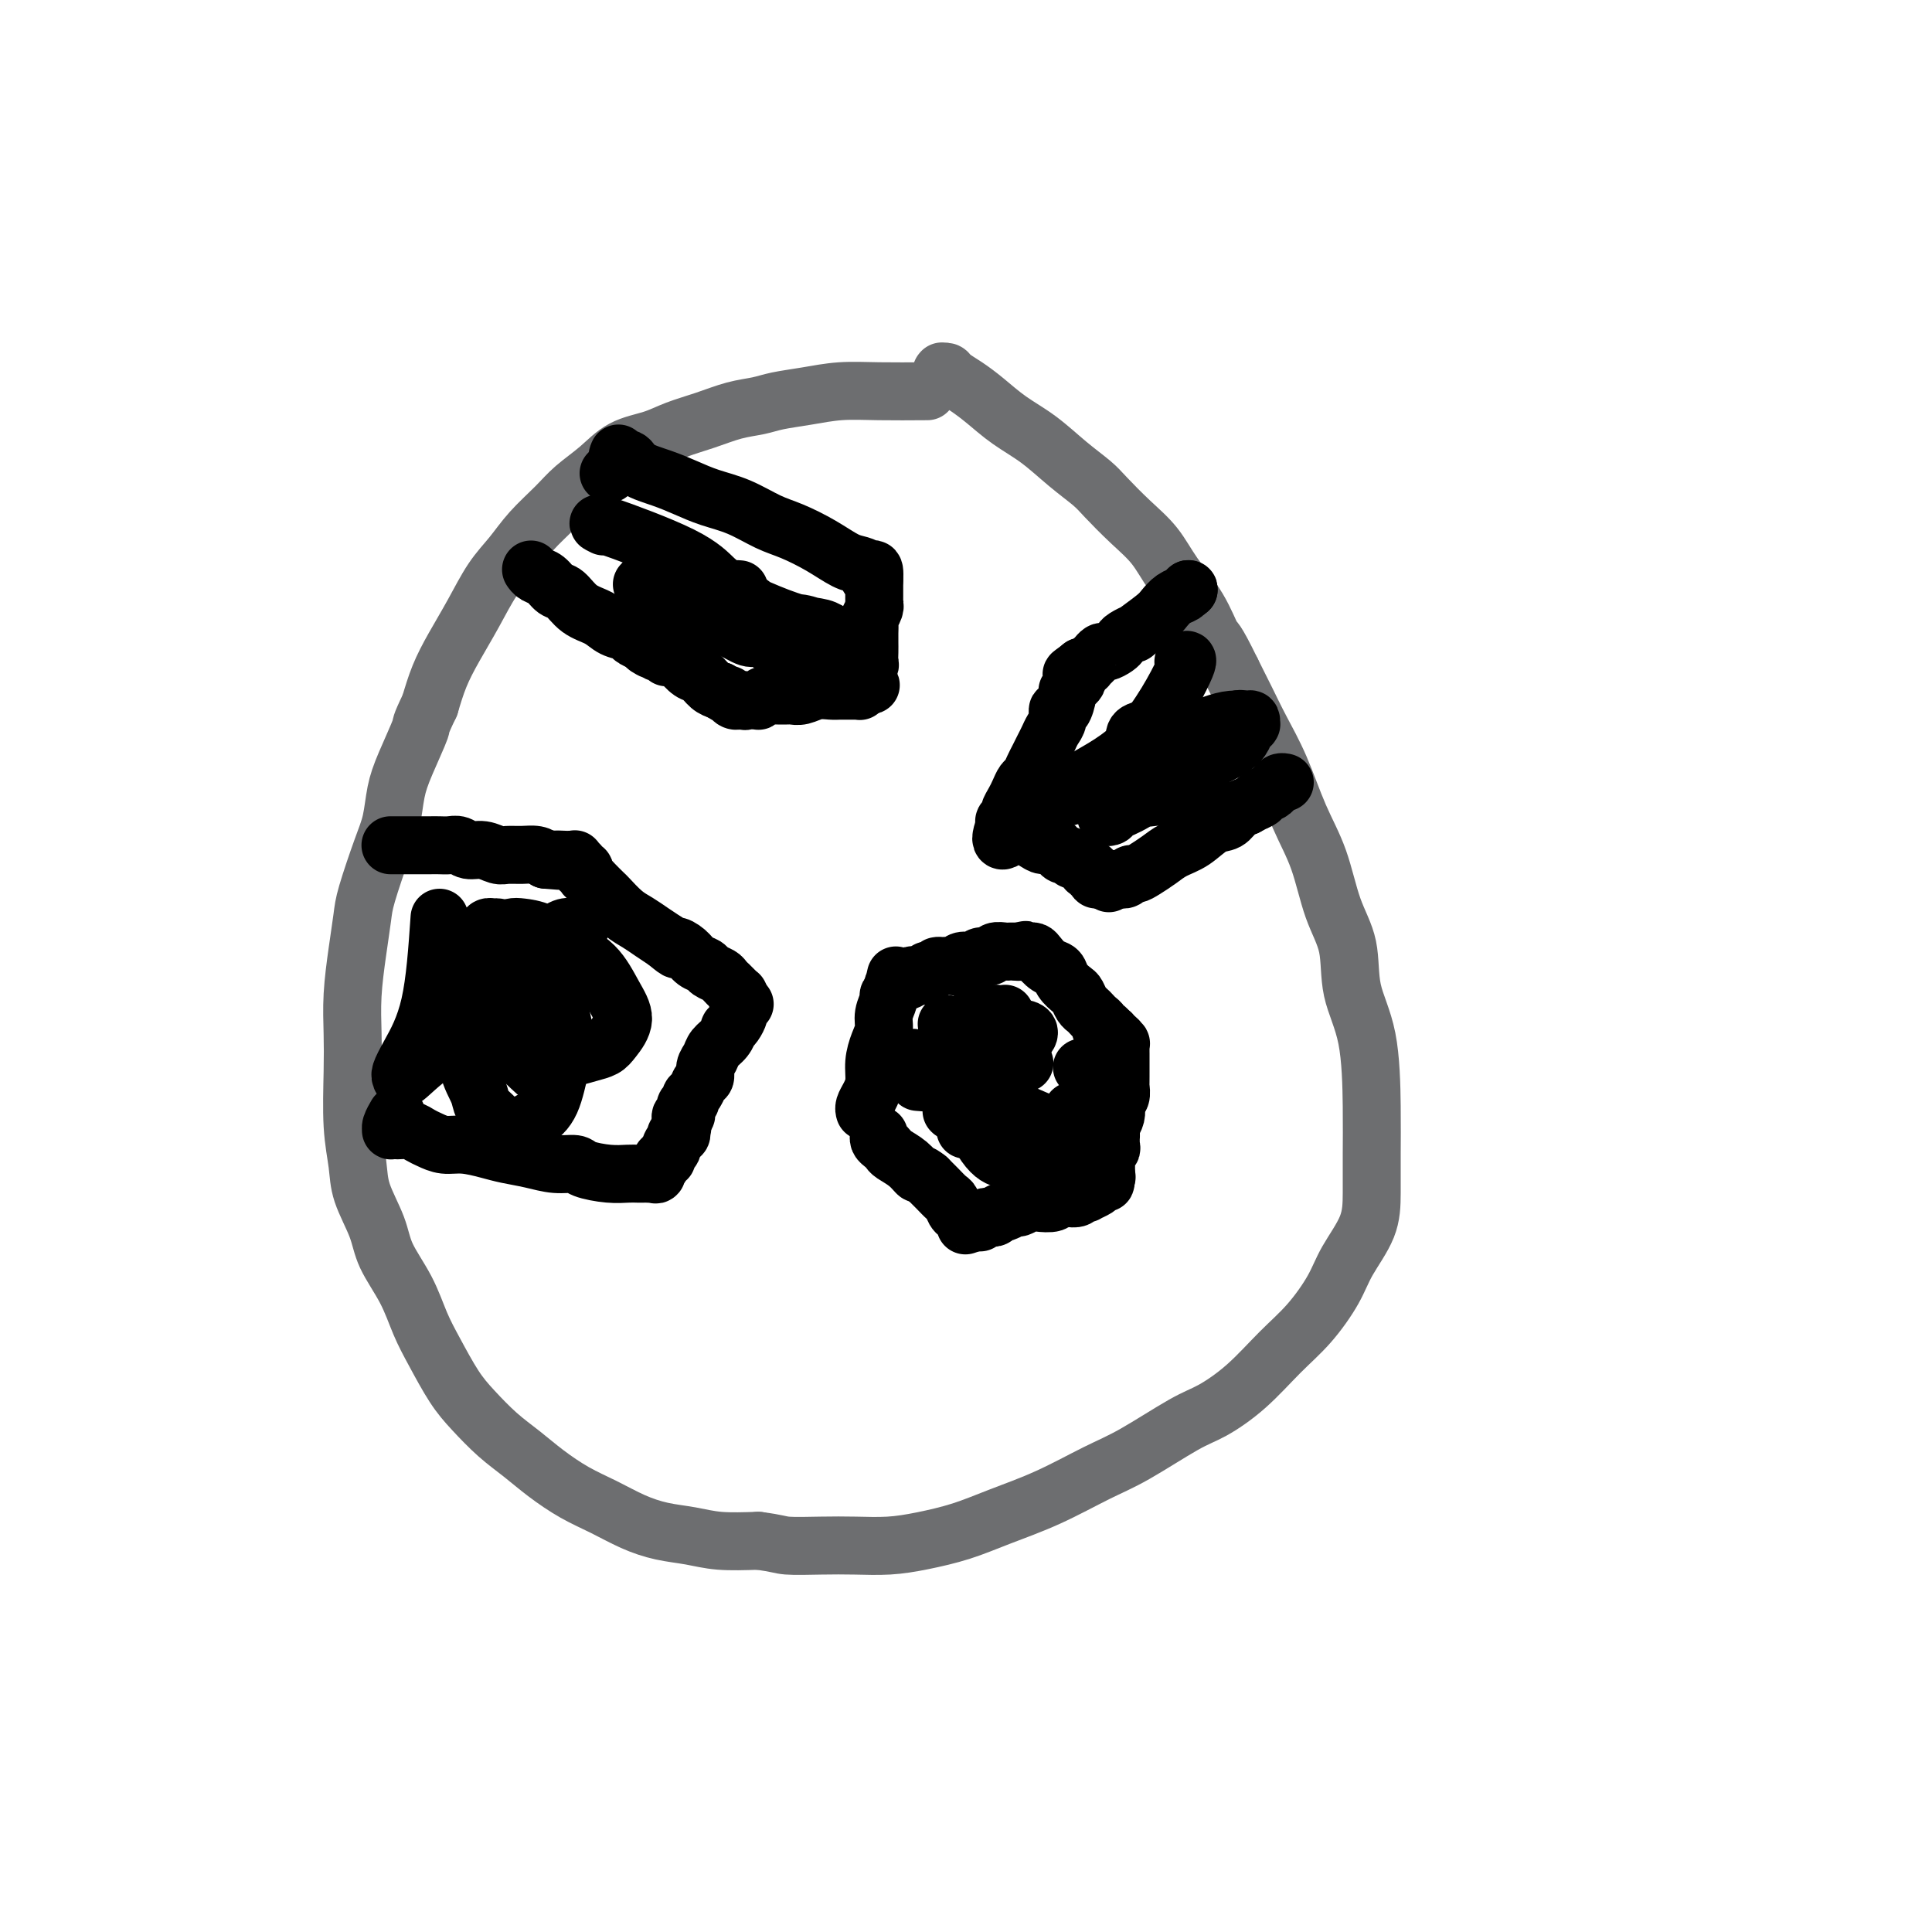 <svg viewBox='0 0 400 400' version='1.1' xmlns='http://www.w3.org/2000/svg' xmlns:xlink='http://www.w3.org/1999/xlink'><g fill='none' stroke='#6D6E70' stroke-width='12' stroke-linecap='round' stroke-linejoin='round'><path d='M192,81c-3.491,0.024 -6.981,0.048 -10,0c-3.019,-0.048 -5.565,-0.168 -8,0c-2.435,0.168 -4.757,0.625 -7,1c-2.243,0.375 -4.406,0.666 -6,1c-1.594,0.334 -2.619,0.709 -4,1c-1.381,0.291 -3.117,0.499 -5,1c-1.883,0.501 -3.913,1.295 -6,2c-2.087,0.705 -4.232,1.322 -6,2c-1.768,0.678 -3.160,1.419 -5,2c-1.840,0.581 -4.127,1.004 -6,2c-1.873,0.996 -3.333,2.566 -5,4c-1.667,1.434 -3.541,2.734 -5,4c-1.459,1.266 -2.504,2.500 -4,4c-1.496,1.500 -3.443,3.267 -5,5c-1.557,1.733 -2.724,3.431 -4,5c-1.276,1.569 -2.659,3.009 -4,5c-1.341,1.991 -2.638,4.534 -4,7c-1.362,2.466 -2.790,4.856 -4,7c-1.210,2.144 -2.203,4.041 -3,6c-0.797,1.959 -1.399,3.979 -2,6'/><path d='M89,146c-2.312,4.806 -1.591,3.820 -2,5c-0.409,1.180 -1.948,4.525 -3,7c-1.052,2.475 -1.616,4.081 -2,6c-0.384,1.919 -0.589,4.151 -1,6c-0.411,1.849 -1.028,3.314 -2,6c-0.972,2.686 -2.299,6.593 -3,9c-0.701,2.407 -0.776,3.313 -1,5c-0.224,1.687 -0.597,4.153 -1,7c-0.403,2.847 -0.837,6.073 -1,9c-0.163,2.927 -0.057,5.554 0,8c0.057,2.446 0.064,4.712 0,8c-0.064,3.288 -0.199,7.598 0,11c0.199,3.402 0.731,5.895 1,8c0.269,2.105 0.274,3.822 1,6c0.726,2.178 2.175,4.817 3,7c0.825,2.183 1.028,3.910 2,6c0.972,2.090 2.713,4.543 4,7c1.287,2.457 2.121,4.919 3,7c0.879,2.081 1.802,3.781 3,6c1.198,2.219 2.671,4.956 4,7c1.329,2.044 2.514,3.394 4,5c1.486,1.606 3.274,3.469 5,5c1.726,1.531 3.391,2.731 5,4c1.609,1.269 3.163,2.606 5,4c1.837,1.394 3.957,2.846 6,4c2.043,1.154 4.010,2.012 6,3c1.990,0.988 4.003,2.107 6,3c1.997,0.893 3.979,1.559 6,2c2.021,0.441 4.083,0.657 6,1c1.917,0.343 3.691,0.812 6,1c2.309,0.188 5.155,0.094 8,0'/><path d='M157,319c4.118,0.535 4.412,0.873 6,1c1.588,0.127 4.470,0.043 7,0c2.530,-0.043 4.707,-0.044 7,0c2.293,0.044 4.703,0.134 7,0c2.297,-0.134 4.482,-0.493 7,-1c2.518,-0.507 5.368,-1.161 8,-2c2.632,-0.839 5.046,-1.863 8,-3c2.954,-1.137 6.447,-2.386 10,-4c3.553,-1.614 7.165,-3.594 10,-5c2.835,-1.406 4.893,-2.237 8,-4c3.107,-1.763 7.264,-4.457 10,-6c2.736,-1.543 4.053,-1.934 6,-3c1.947,-1.066 4.526,-2.807 7,-5c2.474,-2.193 4.845,-4.840 7,-7c2.155,-2.160 4.094,-3.835 6,-6c1.906,-2.165 3.779,-4.820 5,-7c1.221,-2.180 1.792,-3.884 3,-6c1.208,-2.116 3.055,-4.643 4,-7c0.945,-2.357 0.988,-4.545 1,-7c0.012,-2.455 -0.009,-5.176 0,-8c0.009,-2.824 0.046,-5.752 0,-10c-0.046,-4.248 -0.174,-9.817 -1,-14c-0.826,-4.183 -2.349,-6.981 -3,-10c-0.651,-3.019 -0.431,-6.258 -1,-9c-0.569,-2.742 -1.927,-4.987 -3,-8c-1.073,-3.013 -1.862,-6.793 -3,-10c-1.138,-3.207 -2.625,-5.840 -4,-9c-1.375,-3.160 -2.636,-6.847 -4,-10c-1.364,-3.153 -2.829,-5.772 -4,-8c-1.171,-2.228 -2.049,-4.065 -3,-6c-0.951,-1.935 -1.976,-3.967 -3,-6'/><path d='M255,139c-3.577,-7.347 -3.519,-6.214 -4,-7c-0.481,-0.786 -1.501,-3.491 -3,-6c-1.499,-2.509 -3.477,-4.820 -5,-7c-1.523,-2.180 -2.590,-4.227 -4,-6c-1.410,-1.773 -3.162,-3.272 -5,-5c-1.838,-1.728 -3.761,-3.686 -5,-5c-1.239,-1.314 -1.794,-1.982 -3,-3c-1.206,-1.018 -3.064,-2.384 -5,-4c-1.936,-1.616 -3.951,-3.483 -6,-5c-2.049,-1.517 -4.131,-2.683 -6,-4c-1.869,-1.317 -3.524,-2.784 -5,-4c-1.476,-1.216 -2.774,-2.182 -4,-3c-1.226,-0.818 -2.381,-1.488 -3,-2c-0.619,-0.512 -0.702,-0.866 -1,-1c-0.298,-0.134 -0.812,-0.050 -1,0c-0.188,0.050 -0.050,0.065 0,0c0.050,-0.065 0.014,-0.210 0,0c-0.014,0.210 -0.004,0.774 0,1c0.004,0.226 0.002,0.113 0,0'/></g>
<g fill='none' stroke='#000000' stroke-width='12' stroke-linecap='round' stroke-linejoin='round'><path d='M81,175c0.048,-0.000 0.096,-0.000 0,0c-0.096,0.000 -0.335,0.000 0,0c0.335,-0.000 1.244,-0.000 2,0c0.756,0.000 1.357,0.000 2,0c0.643,-0.000 1.327,-0.001 2,0c0.673,0.001 1.334,0.004 2,0c0.666,-0.004 1.336,-0.016 2,0c0.664,0.016 1.323,0.061 2,0c0.677,-0.061 1.374,-0.227 2,0c0.626,0.227 1.182,0.846 2,1c0.818,0.154 1.900,-0.155 3,0c1.100,0.155 2.220,0.776 3,1c0.780,0.224 1.219,0.050 2,0c0.781,-0.050 1.902,0.025 3,0c1.098,-0.025 2.171,-0.150 3,0c0.829,0.150 1.415,0.575 2,1'/><path d='M113,178c5.299,0.464 2.548,0.124 2,0c-0.548,-0.124 1.107,-0.033 2,0c0.893,0.033 1.024,0.009 1,0c-0.024,-0.009 -0.203,-0.003 0,0c0.203,0.003 0.786,0.005 1,0c0.214,-0.005 0.058,-0.015 0,0c-0.058,0.015 -0.017,0.057 0,0c0.017,-0.057 0.008,-0.212 0,0c-0.008,0.212 -0.017,0.793 0,1c0.017,0.207 0.061,0.041 0,0c-0.061,-0.041 -0.228,0.045 0,0c0.228,-0.045 0.849,-0.219 1,0c0.151,0.219 -0.168,0.831 0,1c0.168,0.169 0.823,-0.105 1,0c0.177,0.105 -0.123,0.590 0,1c0.123,0.410 0.669,0.747 1,1c0.331,0.253 0.448,0.424 1,1c0.552,0.576 1.540,1.558 2,2c0.460,0.442 0.391,0.345 1,1c0.609,0.655 1.895,2.062 3,3c1.105,0.938 2.028,1.406 3,2c0.972,0.594 1.992,1.312 3,2c1.008,0.688 2.004,1.344 3,2'/><path d='M138,195c3.141,2.670 1.992,1.345 2,1c0.008,-0.345 1.172,0.289 2,1c0.828,0.711 1.321,1.500 2,2c0.679,0.500 1.545,0.712 2,1c0.455,0.288 0.499,0.650 1,1c0.501,0.350 1.458,0.686 2,1c0.542,0.314 0.667,0.606 1,1c0.333,0.394 0.874,0.890 1,1c0.126,0.110 -0.162,-0.167 0,0c0.162,0.167 0.776,0.777 1,1c0.224,0.223 0.060,0.060 0,0c-0.060,-0.060 -0.016,-0.016 0,0c0.016,0.016 0.004,0.004 0,0c-0.004,-0.004 -0.001,-0.001 0,0c0.001,0.001 -0.001,-0.001 0,0c0.001,0.001 0.004,0.004 0,0c-0.004,-0.004 -0.015,-0.015 0,0c0.015,0.015 0.057,0.057 0,0c-0.057,-0.057 -0.211,-0.211 0,0c0.211,0.211 0.789,0.788 1,1c0.211,0.212 0.057,0.061 0,0c-0.057,-0.061 -0.015,-0.030 0,0c0.015,0.030 0.004,0.061 0,0c-0.004,-0.061 -0.001,-0.212 0,0c0.001,0.212 0.000,0.788 0,1c-0.000,0.212 -0.000,0.061 0,0c0.000,-0.061 0.000,-0.030 0,0'/><path d='M153,207c2.321,1.813 0.623,0.344 0,0c-0.623,-0.344 -0.170,0.436 0,1c0.170,0.564 0.056,0.912 0,1c-0.056,0.088 -0.053,-0.083 0,0c0.053,0.083 0.156,0.421 0,1c-0.156,0.579 -0.570,1.401 -1,2c-0.430,0.599 -0.874,0.976 -1,1c-0.126,0.024 0.067,-0.303 0,0c-0.067,0.303 -0.395,1.237 -1,2c-0.605,0.763 -1.486,1.355 -2,2c-0.514,0.645 -0.662,1.342 -1,2c-0.338,0.658 -0.865,1.275 -1,2c-0.135,0.725 0.123,1.556 0,2c-0.123,0.444 -0.625,0.501 -1,1c-0.375,0.499 -0.622,1.439 -1,2c-0.378,0.561 -0.886,0.743 -1,1c-0.114,0.257 0.165,0.590 0,1c-0.165,0.410 -0.775,0.899 -1,1c-0.225,0.101 -0.064,-0.184 0,0c0.064,0.184 0.031,0.838 0,1c-0.031,0.162 -0.061,-0.167 0,0c0.061,0.167 0.212,0.830 0,1c-0.212,0.170 -0.789,-0.152 -1,0c-0.211,0.152 -0.057,0.776 0,1c0.057,0.224 0.015,0.046 0,0c-0.015,-0.046 -0.004,0.040 0,0c0.004,-0.040 0.001,-0.207 0,0c-0.001,0.207 -0.000,0.787 0,1c0.000,0.213 0.000,0.057 0,0c-0.000,-0.057 -0.000,-0.016 0,0c0.000,0.016 0.000,0.008 0,0'/><path d='M141,233c-1.858,4.244 -0.502,1.855 0,1c0.502,-0.855 0.148,-0.176 0,0c-0.148,0.176 -0.092,-0.150 0,0c0.092,0.150 0.221,0.776 0,1c-0.221,0.224 -0.790,0.045 -1,0c-0.210,-0.045 -0.060,0.044 0,0c0.060,-0.044 0.030,-0.222 0,0c-0.030,0.222 -0.061,0.843 0,1c0.061,0.157 0.212,-0.150 0,0c-0.212,0.150 -0.788,0.757 -1,1c-0.212,0.243 -0.061,0.121 0,0c0.061,-0.121 0.030,-0.243 0,0c-0.030,0.243 -0.061,0.850 0,1c0.061,0.150 0.212,-0.157 0,0c-0.212,0.157 -0.788,0.778 -1,1c-0.212,0.222 -0.061,0.044 0,0c0.061,-0.044 0.030,0.044 0,0c-0.030,-0.044 -0.061,-0.222 0,0c0.061,0.222 0.212,0.844 0,1c-0.212,0.156 -0.789,-0.154 -1,0c-0.211,0.154 -0.055,0.772 0,1c0.055,0.228 0.011,0.065 0,0c-0.011,-0.065 0.011,-0.031 0,0c-0.011,0.031 -0.056,0.061 0,0c0.056,-0.061 0.211,-0.212 0,0c-0.211,0.212 -0.789,0.789 -1,1c-0.211,0.211 -0.057,0.057 0,0c0.057,-0.057 0.015,-0.015 0,0c-0.015,0.015 -0.004,0.004 0,0c0.004,-0.004 0.001,-0.001 0,0c-0.001,0.001 -0.001,0.001 0,0'/><path d='M136,242c-0.725,1.619 -0.039,1.166 0,1c0.039,-0.166 -0.569,-0.045 -1,0c-0.431,0.045 -0.686,0.013 -1,0c-0.314,-0.013 -0.686,-0.006 -1,0c-0.314,0.006 -0.568,0.012 -1,0c-0.432,-0.012 -1.041,-0.041 -2,0c-0.959,0.041 -2.268,0.152 -4,0c-1.732,-0.152 -3.888,-0.565 -5,-1c-1.112,-0.435 -1.181,-0.890 -2,-1c-0.819,-0.110 -2.389,0.124 -4,0c-1.611,-0.124 -3.263,-0.607 -5,-1c-1.737,-0.393 -3.557,-0.697 -5,-1c-1.443,-0.303 -2.508,-0.606 -4,-1c-1.492,-0.394 -3.411,-0.880 -5,-1c-1.589,-0.120 -2.849,0.125 -4,0c-1.151,-0.125 -2.192,-0.622 -3,-1c-0.808,-0.378 -1.383,-0.637 -2,-1c-0.617,-0.363 -1.275,-0.829 -2,-1c-0.725,-0.171 -1.516,-0.048 -2,0c-0.484,0.048 -0.662,0.019 -1,0c-0.338,-0.019 -0.836,-0.030 -1,0c-0.164,0.030 0.008,0.101 0,0c-0.008,-0.101 -0.194,-0.373 0,-1c0.194,-0.627 0.770,-1.608 1,-2c0.230,-0.392 0.115,-0.196 0,0'/><path d='M91,190c-0.453,6.589 -0.906,13.177 -2,18c-1.094,4.823 -2.829,7.880 -4,10c-1.171,2.120 -1.778,3.304 -2,4c-0.222,0.696 -0.061,0.906 0,1c0.061,0.094 0.020,0.072 0,0c-0.020,-0.072 -0.021,-0.195 0,0c0.021,0.195 0.063,0.709 1,0c0.937,-0.709 2.770,-2.642 6,-5c3.230,-2.358 7.855,-5.142 12,-8c4.145,-2.858 7.808,-5.789 10,-8c2.192,-2.211 2.914,-3.703 4,-5c1.086,-1.297 2.536,-2.400 3,-3c0.464,-0.600 -0.058,-0.697 0,-1c0.058,-0.303 0.697,-0.813 1,-1c0.303,-0.187 0.272,-0.051 0,0c-0.272,0.051 -0.785,0.018 -1,0c-0.215,-0.018 -0.134,-0.020 0,0c0.134,0.020 0.320,0.063 0,0c-0.320,-0.063 -1.148,-0.234 -2,0c-0.852,0.234 -1.729,0.871 -3,2c-1.271,1.129 -2.934,2.751 -4,4c-1.066,1.249 -1.533,2.124 -2,3'/><path d='M108,201c-1.783,2.093 -1.740,2.827 -2,4c-0.260,1.173 -0.822,2.786 -1,4c-0.178,1.214 0.027,2.027 0,3c-0.027,0.973 -0.286,2.104 0,3c0.286,0.896 1.119,1.558 2,2c0.881,0.442 1.812,0.666 3,1c1.188,0.334 2.635,0.779 4,1c1.365,0.221 2.648,0.220 4,0c1.352,-0.220 2.774,-0.657 4,-1c1.226,-0.343 2.255,-0.591 3,-1c0.745,-0.409 1.204,-0.980 2,-2c0.796,-1.020 1.929,-2.490 2,-4c0.071,-1.510 -0.919,-3.060 -2,-5c-1.081,-1.940 -2.253,-4.272 -4,-6c-1.747,-1.728 -4.068,-2.853 -6,-4c-1.932,-1.147 -3.475,-2.315 -5,-3c-1.525,-0.685 -3.032,-0.888 -4,-1c-0.968,-0.112 -1.397,-0.135 -2,0c-0.603,0.135 -1.380,0.427 -2,1c-0.620,0.573 -1.082,1.426 -2,3c-0.918,1.574 -2.292,3.870 -3,6c-0.708,2.130 -0.752,4.093 -1,6c-0.248,1.907 -0.702,3.756 -1,6c-0.298,2.244 -0.442,4.882 0,7c0.442,2.118 1.469,3.716 2,5c0.531,1.284 0.565,2.254 1,3c0.435,0.746 1.271,1.269 2,2c0.729,0.731 1.350,1.670 2,2c0.650,0.330 1.329,0.050 2,0c0.671,-0.050 1.335,0.128 2,0c0.665,-0.128 1.333,-0.564 2,-1'/><path d='M110,232c1.736,-0.701 3.076,-1.952 4,-4c0.924,-2.048 1.431,-4.891 2,-7c0.569,-2.109 1.201,-3.483 1,-6c-0.201,-2.517 -1.234,-6.177 -2,-9c-0.766,-2.823 -1.264,-4.811 -2,-6c-0.736,-1.189 -1.709,-1.581 -2,-2c-0.291,-0.419 0.099,-0.865 0,-1c-0.099,-0.135 -0.688,0.039 -1,0c-0.312,-0.039 -0.347,-0.293 -1,0c-0.653,0.293 -1.923,1.131 -3,2c-1.077,0.869 -1.961,1.769 -3,3c-1.039,1.231 -2.234,2.791 -3,4c-0.766,1.209 -1.103,2.065 -1,3c0.103,0.935 0.646,1.949 1,3c0.354,1.051 0.518,2.140 1,3c0.482,0.860 1.281,1.492 2,2c0.719,0.508 1.359,0.893 2,1c0.641,0.107 1.283,-0.065 2,0c0.717,0.065 1.508,0.367 2,0c0.492,-0.367 0.687,-1.403 1,-2c0.313,-0.597 0.746,-0.755 1,-2c0.254,-1.245 0.328,-3.577 0,-6c-0.328,-2.423 -1.057,-4.936 -2,-7c-0.943,-2.064 -2.098,-3.678 -3,-5c-0.902,-1.322 -1.551,-2.351 -2,-3c-0.449,-0.649 -0.698,-0.919 -1,-1c-0.302,-0.081 -0.655,0.025 -1,0c-0.345,-0.025 -0.680,-0.182 -1,0c-0.320,0.182 -0.625,0.703 -1,1c-0.375,0.297 -0.822,0.371 -1,1c-0.178,0.629 -0.089,1.815 0,3'/><path d='M99,197c-0.175,1.324 0.388,2.135 1,4c0.612,1.865 1.272,4.784 2,7c0.728,2.216 1.525,3.728 2,5c0.475,1.272 0.628,2.304 2,4c1.372,1.696 3.963,4.056 5,5c1.037,0.944 0.518,0.472 0,0'/><path d='M126,98c0.000,0.000 0.100,0.100 0.1,0.1'/><path d='M110,118c0.018,0.026 0.035,0.053 0,0c-0.035,-0.053 -0.123,-0.185 0,0c0.123,0.185 0.458,0.686 1,1c0.542,0.314 1.293,0.440 2,1c0.707,0.560 1.371,1.554 2,2c0.629,0.446 1.223,0.343 2,1c0.777,0.657 1.737,2.074 3,3c1.263,0.926 2.827,1.361 4,2c1.173,0.639 1.954,1.480 3,2c1.046,0.520 2.359,0.717 3,1c0.641,0.283 0.612,0.652 1,1c0.388,0.348 1.194,0.674 2,1'/><path d='M133,133c3.741,2.543 1.595,1.399 1,1c-0.595,-0.399 0.362,-0.054 1,0c0.638,0.054 0.956,-0.182 1,0c0.044,0.182 -0.185,0.781 0,1c0.185,0.219 0.785,0.059 1,0c0.215,-0.059 0.043,-0.017 0,0c-0.043,0.017 0.041,0.008 0,0c-0.041,-0.008 -0.207,-0.016 0,0c0.207,0.016 0.788,0.057 1,0c0.212,-0.057 0.057,-0.211 0,0c-0.057,0.211 -0.015,0.789 0,1c0.015,0.211 0.003,0.057 0,0c-0.003,-0.057 0.002,-0.015 0,0c-0.002,0.015 -0.011,0.004 0,0c0.011,-0.004 0.044,0.001 0,0c-0.044,-0.001 -0.163,-0.007 0,0c0.163,0.007 0.610,0.028 1,0c0.390,-0.028 0.723,-0.106 1,0c0.277,0.106 0.497,0.396 1,1c0.503,0.604 1.290,1.523 2,2c0.710,0.477 1.345,0.513 2,1c0.655,0.487 1.330,1.425 2,2c0.670,0.575 1.335,0.788 2,1'/><path d='M149,143c2.940,1.790 2.290,1.264 2,1c-0.290,-0.264 -0.221,-0.267 0,0c0.221,0.267 0.596,0.804 1,1c0.404,0.196 0.839,0.053 1,0c0.161,-0.053 0.047,-0.014 0,0c-0.047,0.014 -0.027,0.004 0,0c0.027,-0.004 0.060,-0.001 0,0c-0.060,0.001 -0.212,0.000 0,0c0.212,-0.000 0.788,-0.000 1,0c0.212,0.000 0.061,0.000 0,0c-0.061,-0.000 -0.030,-0.000 0,0'/><path d='M154,145c0.712,0.309 -0.006,0.083 0,0c0.006,-0.083 0.738,-0.022 1,0c0.262,0.022 0.056,0.006 0,0c-0.056,-0.006 0.038,-0.002 0,0c-0.038,0.002 -0.207,0.001 0,0c0.207,-0.001 0.792,-0.000 1,0c0.208,0.000 0.041,0.001 0,0c-0.041,-0.001 0.045,-0.004 0,0c-0.045,0.004 -0.219,0.015 0,0c0.219,-0.015 0.833,-0.057 1,0c0.167,0.057 -0.111,0.211 0,0c0.111,-0.211 0.611,-0.789 1,-1c0.389,-0.211 0.667,-0.057 1,0c0.333,0.057 0.721,0.016 1,0c0.279,-0.016 0.447,-0.008 1,0c0.553,0.008 1.489,0.016 2,0c0.511,-0.016 0.598,-0.057 1,0c0.402,0.057 1.120,0.211 2,0c0.880,-0.211 1.923,-0.789 3,-1c1.077,-0.211 2.187,-0.057 3,0c0.813,0.057 1.328,0.015 2,0c0.672,-0.015 1.501,-0.004 2,0c0.499,0.004 0.670,0.002 1,0c0.330,-0.002 0.821,-0.003 1,0c0.179,0.003 0.048,0.011 0,0c-0.048,-0.011 -0.013,-0.041 0,0c0.013,0.041 0.004,0.155 0,0c-0.004,-0.155 -0.002,-0.577 0,-1'/><path d='M178,142c3.935,-0.412 1.772,0.059 1,0c-0.772,-0.059 -0.154,-0.649 0,-1c0.154,-0.351 -0.155,-0.465 0,-1c0.155,-0.535 0.774,-1.492 1,-2c0.226,-0.508 0.061,-0.569 0,-1c-0.061,-0.431 -0.016,-1.233 0,-2c0.016,-0.767 0.003,-1.500 0,-2c-0.003,-0.500 0.003,-0.767 0,-1c-0.003,-0.233 -0.015,-0.431 0,-1c0.015,-0.569 0.057,-1.511 0,-2c-0.057,-0.489 -0.211,-0.527 0,-1c0.211,-0.473 0.789,-1.380 1,-2c0.211,-0.620 0.057,-0.954 0,-1c-0.057,-0.046 -0.015,0.194 0,0c0.015,-0.194 0.004,-0.823 0,-1c-0.004,-0.177 -0.001,0.097 0,0c0.001,-0.097 0.000,-0.566 0,-1c-0.000,-0.434 -0.000,-0.835 0,-1c0.000,-0.165 0.000,-0.096 0,0c-0.000,0.096 -0.000,0.218 0,0c0.000,-0.218 0.000,-0.776 0,-1c-0.000,-0.224 -0.000,-0.112 0,0c0.000,0.112 0.000,0.226 0,0c-0.000,-0.226 -0.000,-0.793 0,-1c0.000,-0.207 0.000,-0.056 0,0c-0.000,0.056 -0.000,0.015 0,0c0.000,-0.015 0.000,-0.004 0,0c-0.000,0.004 -0.000,0.001 0,0c0.000,-0.001 0.000,-0.001 0,0'/><path d='M181,120c0.244,-3.642 -0.646,-1.748 -1,-1c-0.354,0.748 -0.172,0.349 0,0c0.172,-0.349 0.332,-0.650 0,-1c-0.332,-0.350 -1.157,-0.750 -2,-1c-0.843,-0.250 -1.704,-0.350 -3,-1c-1.296,-0.650 -3.028,-1.851 -5,-3c-1.972,-1.149 -4.186,-2.247 -6,-3c-1.814,-0.753 -3.229,-1.160 -5,-2c-1.771,-0.840 -3.900,-2.111 -6,-3c-2.100,-0.889 -4.172,-1.395 -6,-2c-1.828,-0.605 -3.411,-1.310 -5,-2c-1.589,-0.690 -3.182,-1.366 -5,-2c-1.818,-0.634 -3.860,-1.228 -5,-2c-1.140,-0.772 -1.377,-1.724 -2,-2c-0.623,-0.276 -1.631,0.122 -2,0c-0.369,-0.122 -0.099,-0.764 0,-1c0.099,-0.236 0.028,-0.068 0,0c-0.028,0.068 -0.014,0.034 0,0'/><path d='M125,109c-1.086,-0.544 -2.173,-1.088 1,0c3.173,1.088 10.605,3.808 15,6c4.395,2.192 5.752,3.855 7,5c1.248,1.145 2.387,1.771 3,2c0.613,0.229 0.699,0.061 1,0c0.301,-0.061 0.818,-0.015 1,0c0.182,0.015 0.031,0.000 0,0c-0.031,-0.000 0.059,0.014 0,0c-0.059,-0.014 -0.268,-0.056 -1,0c-0.732,0.056 -1.986,0.211 -3,0c-1.014,-0.211 -1.787,-0.789 -3,-1c-1.213,-0.211 -2.865,-0.056 -4,0c-1.135,0.056 -1.755,0.015 -3,0c-1.245,-0.015 -3.117,-0.002 -4,0c-0.883,0.002 -0.777,-0.008 -1,0c-0.223,0.008 -0.776,0.033 -1,0c-0.224,-0.033 -0.120,-0.126 0,0c0.120,0.126 0.256,0.470 1,1c0.744,0.530 2.096,1.245 4,2c1.904,0.755 4.359,1.549 7,2c2.641,0.451 5.469,0.557 8,1c2.531,0.443 4.766,1.221 7,2'/><path d='M160,129c4.321,0.729 4.124,0.052 5,0c0.876,-0.052 2.824,0.523 4,1c1.176,0.477 1.579,0.857 2,1c0.421,0.143 0.861,0.051 1,0c0.139,-0.051 -0.021,-0.060 0,0c0.021,0.060 0.223,0.191 0,0c-0.223,-0.191 -0.871,-0.702 -2,-1c-1.129,-0.298 -2.739,-0.381 -5,-1c-2.261,-0.619 -5.174,-1.774 -8,-3c-2.826,-1.226 -5.566,-2.524 -8,-3c-2.434,-0.476 -4.562,-0.129 -6,0c-1.438,0.129 -2.187,0.039 -3,0c-0.813,-0.039 -1.692,-0.029 -2,0c-0.308,0.029 -0.047,0.076 0,0c0.047,-0.076 -0.121,-0.275 0,0c0.121,0.275 0.532,1.025 2,2c1.468,0.975 3.993,2.174 6,3c2.007,0.826 3.494,1.279 5,2c1.506,0.721 3.029,1.711 4,2c0.971,0.289 1.388,-0.122 2,0c0.612,0.122 1.419,0.777 2,1c0.581,0.223 0.938,0.015 1,0c0.062,-0.015 -0.170,0.163 0,0c0.170,-0.163 0.741,-0.666 1,-1c0.259,-0.334 0.205,-0.499 0,-1c-0.205,-0.501 -0.563,-1.339 -1,-2c-0.437,-0.661 -0.954,-1.144 -2,-2c-1.046,-0.856 -2.621,-2.085 -4,-3c-1.379,-0.915 -2.564,-1.516 -4,-2c-1.436,-0.484 -3.125,-0.853 -4,-1c-0.875,-0.147 -0.938,-0.074 -1,0'/><path d='M145,121c-2.453,-1.537 -0.585,-0.380 0,0c0.585,0.380 -0.113,-0.017 0,0c0.113,0.017 1.035,0.448 2,1c0.965,0.552 1.971,1.227 3,2c1.029,0.773 2.081,1.646 4,3c1.919,1.354 4.704,3.190 6,4c1.296,0.810 1.104,0.595 2,1c0.896,0.405 2.881,1.429 4,2c1.119,0.571 1.371,0.689 2,1c0.629,0.311 1.634,0.816 2,1c0.366,0.184 0.091,0.046 0,0c-0.091,-0.046 -0.000,-0.001 0,0c0.000,0.001 -0.091,-0.043 0,0c0.091,0.043 0.364,0.173 0,0c-0.364,-0.173 -1.366,-0.649 -2,-1c-0.634,-0.351 -0.902,-0.579 -1,-1c-0.098,-0.421 -0.026,-1.036 0,-1c0.026,0.036 0.008,0.725 0,1c-0.008,0.275 -0.004,0.138 0,0'/><path d='M246,122c0.000,0.000 0.100,0.100 0.1,0.1'/><path d='M246.1,122.1c0.029,-0.059 0.050,-0.256 -0.1,-0.1c-0.150,0.156 -0.473,0.666 -1,1c-0.527,0.334 -1.260,0.491 -2,1c-0.740,0.509 -1.487,1.369 -2,2c-0.513,0.631 -0.792,1.034 -2,2c-1.208,0.966 -3.345,2.496 -4,3c-0.655,0.504 0.171,-0.019 0,0c-0.171,0.019 -1.341,0.578 -2,1c-0.659,0.422 -0.807,0.705 -1,1c-0.193,0.295 -0.429,0.600 -1,1c-0.571,0.400 -1.476,0.895 -2,1c-0.524,0.105 -0.666,-0.178 -1,0c-0.334,0.178 -0.859,0.818 -1,1c-0.141,0.182 0.102,-0.095 0,0c-0.102,0.095 -0.549,0.561 -1,1c-0.451,0.439 -0.905,0.850 -1,1c-0.095,0.150 0.171,0.040 0,0c-0.171,-0.040 -0.778,-0.011 -1,0c-0.222,0.011 -0.060,0.003 0,0c0.060,-0.003 0.017,-0.001 0,0c-0.017,0.001 -0.009,0.000 0,0'/><path d='M224,138c-3.642,2.639 -1.698,1.285 -1,1c0.698,-0.285 0.149,0.499 0,1c-0.149,0.501 0.101,0.720 0,1c-0.101,0.280 -0.553,0.620 -1,1c-0.447,0.380 -0.890,0.801 -1,1c-0.110,0.199 0.111,0.175 0,1c-0.111,0.825 -0.555,2.500 -1,3c-0.445,0.500 -0.893,-0.176 -1,0c-0.107,0.176 0.126,1.202 0,2c-0.126,0.798 -0.611,1.368 -1,2c-0.389,0.632 -0.682,1.325 -1,2c-0.318,0.675 -0.663,1.332 -1,2c-0.337,0.668 -0.668,1.348 -1,2c-0.332,0.652 -0.666,1.277 -1,2c-0.334,0.723 -0.668,1.546 -1,2c-0.332,0.454 -0.662,0.541 -1,1c-0.338,0.459 -0.683,1.290 -1,2c-0.317,0.710 -0.607,1.300 -1,2c-0.393,0.700 -0.890,1.512 -1,2c-0.110,0.488 0.167,0.653 0,1c-0.167,0.347 -0.777,0.878 -1,1c-0.223,0.122 -0.060,-0.163 0,0c0.060,0.163 0.016,0.776 0,1c-0.016,0.224 -0.004,0.060 0,0c0.004,-0.060 0.001,-0.017 0,0c-0.001,0.017 -0.001,0.009 0,0'/><path d='M208,171c-2.041,5.359 0.857,2.258 2,1c1.143,-1.258 0.531,-0.673 1,0c0.469,0.673 2.020,1.433 3,2c0.980,0.567 1.390,0.941 2,1c0.610,0.059 1.420,-0.195 2,0c0.580,0.195 0.929,0.841 1,1c0.071,0.159 -0.134,-0.167 0,0c0.134,0.167 0.609,0.828 1,1c0.391,0.172 0.697,-0.146 1,0c0.303,0.146 0.603,0.757 1,1c0.397,0.243 0.891,0.118 1,0c0.109,-0.118 -0.168,-0.229 0,0c0.168,0.229 0.781,0.797 1,1c0.219,0.203 0.043,0.041 0,0c-0.043,-0.041 0.045,0.041 0,0c-0.045,-0.041 -0.223,-0.203 0,0c0.223,0.203 0.848,0.773 1,1c0.152,0.227 -0.170,0.112 0,0c0.170,-0.112 0.830,-0.223 1,0c0.170,0.223 -0.151,0.778 0,1c0.151,0.222 0.775,0.112 1,0c0.225,-0.112 0.050,-0.226 0,0c-0.050,0.226 0.025,0.792 0,1c-0.025,0.208 -0.150,0.060 0,0c0.150,-0.060 0.575,-0.030 1,0'/><path d='M228,182c3.094,1.702 0.829,0.456 0,0c-0.829,-0.456 -0.223,-0.122 0,0c0.223,0.122 0.064,0.033 0,0c-0.064,-0.033 -0.031,-0.009 0,0c0.031,0.009 0.060,0.002 0,0c-0.060,-0.002 -0.208,-0.001 0,0c0.208,0.001 0.774,0.000 1,0c0.226,-0.000 0.113,-0.000 0,0c-0.113,0.000 -0.228,0.000 0,0c0.228,-0.000 0.797,-0.000 1,0c0.203,0.000 0.040,0.000 0,0c-0.040,-0.000 0.042,-0.000 0,0c-0.042,0.000 -0.207,0.000 0,0c0.207,-0.000 0.787,-0.000 1,0c0.213,0.000 0.061,0.000 0,0c-0.061,-0.000 -0.030,-0.000 0,0'/><path d='M231,182c0.460,-0.000 0.109,-0.000 0,0c-0.109,0.000 0.023,0.000 0,0c-0.023,-0.000 -0.202,-0.000 0,0c0.202,0.000 0.787,0.000 1,0c0.213,-0.000 0.056,-0.000 0,0c-0.056,0.000 -0.012,0.001 0,0c0.012,-0.001 -0.008,-0.004 0,0c0.008,0.004 0.043,0.016 0,0c-0.043,-0.016 -0.164,-0.059 0,0c0.164,0.059 0.613,0.220 1,0c0.387,-0.220 0.711,-0.822 1,-1c0.289,-0.178 0.544,0.067 1,0c0.456,-0.067 1.112,-0.445 2,-1c0.888,-0.555 2.009,-1.285 3,-2c0.991,-0.715 1.851,-1.414 3,-2c1.149,-0.586 2.587,-1.060 4,-2c1.413,-0.940 2.801,-2.345 4,-3c1.199,-0.655 2.207,-0.561 3,-1c0.793,-0.439 1.369,-1.411 2,-2c0.631,-0.589 1.315,-0.794 2,-1'/><path d='M258,167c4.598,-2.499 2.594,-1.248 2,-1c-0.594,0.248 0.223,-0.508 1,-1c0.777,-0.492 1.515,-0.720 2,-1c0.485,-0.280 0.719,-0.611 1,-1c0.281,-0.389 0.611,-0.836 1,-1c0.389,-0.164 0.836,-0.044 1,0c0.164,0.044 0.044,0.012 0,0c-0.044,-0.012 -0.013,-0.003 0,0c0.013,0.003 0.006,0.002 0,0'/><path d='M245,137c0.708,-0.520 1.417,-1.039 0,2c-1.417,3.039 -4.959,9.638 -9,14c-4.041,4.362 -8.580,6.489 -11,8c-2.420,1.511 -2.719,2.406 -3,3c-0.281,0.594 -0.542,0.887 -1,1c-0.458,0.113 -1.112,0.044 -1,0c0.112,-0.044 0.989,-0.065 1,0c0.011,0.065 -0.844,0.215 0,0c0.844,-0.215 3.388,-0.796 6,-2c2.612,-1.204 5.292,-3.030 8,-4c2.708,-0.970 5.444,-1.083 8,-2c2.556,-0.917 4.934,-2.638 7,-4c2.066,-1.362 3.821,-2.366 5,-3c1.179,-0.634 1.780,-0.896 2,-1c0.220,-0.104 0.057,-0.048 0,0c-0.057,0.048 -0.008,0.087 0,0c0.008,-0.087 -0.024,-0.301 -1,0c-0.976,0.301 -2.894,1.117 -5,2c-2.106,0.883 -4.400,1.835 -6,3c-1.600,1.165 -2.508,2.544 -4,4c-1.492,1.456 -3.569,2.987 -5,4c-1.431,1.013 -2.215,1.506 -3,2'/><path d='M233,164c-3.790,2.493 -2.266,1.727 -2,2c0.266,0.273 -0.726,1.587 -1,2c-0.274,0.413 0.171,-0.075 0,0c-0.171,0.075 -0.957,0.713 -1,1c-0.043,0.287 0.656,0.222 1,0c0.344,-0.222 0.334,-0.601 1,-1c0.666,-0.399 2.010,-0.817 4,-2c1.990,-1.183 4.628,-3.130 8,-5c3.372,-1.870 7.478,-3.664 10,-5c2.522,-1.336 3.460,-2.213 4,-3c0.540,-0.787 0.681,-1.483 1,-2c0.319,-0.517 0.816,-0.856 1,-1c0.184,-0.144 0.055,-0.092 0,0c-0.055,0.092 -0.036,0.223 0,0c0.036,-0.223 0.090,-0.800 0,-1c-0.090,-0.200 -0.325,-0.022 -1,0c-0.675,0.022 -1.791,-0.111 -3,0c-1.209,0.111 -2.512,0.468 -4,1c-1.488,0.532 -3.162,1.241 -5,2c-1.838,0.759 -3.840,1.569 -5,2c-1.160,0.431 -1.478,0.482 -2,1c-0.522,0.518 -1.250,1.501 -2,2c-0.750,0.499 -1.524,0.514 -2,1c-0.476,0.486 -0.654,1.444 -1,2c-0.346,0.556 -0.859,0.709 -1,1c-0.141,0.291 0.090,0.719 0,1c-0.090,0.281 -0.502,0.415 0,1c0.502,0.585 1.918,1.621 3,2c1.082,0.379 1.830,0.102 3,0c1.170,-0.102 2.763,-0.029 4,0c1.237,0.029 2.119,0.015 3,0'/><path d='M246,165c2.459,0.305 2.105,0.068 2,0c-0.105,-0.068 0.038,0.035 0,0c-0.038,-0.035 -0.258,-0.207 0,0c0.258,0.207 0.992,0.794 1,0c0.008,-0.794 -0.711,-2.970 -1,-4c-0.289,-1.030 -0.148,-0.915 -1,-2c-0.852,-1.085 -2.697,-3.369 -4,-5c-1.303,-1.631 -2.063,-2.610 -3,-3c-0.937,-0.390 -2.051,-0.192 -3,0c-0.949,0.192 -1.732,0.377 -2,1c-0.268,0.623 -0.020,1.682 0,3c0.020,1.318 -0.187,2.893 0,4c0.187,1.107 0.768,1.745 1,2c0.232,0.255 0.116,0.128 0,0'/><path d='M179,230c0.022,0.070 0.044,0.140 0,0c-0.044,-0.140 -0.153,-0.491 0,-1c0.153,-0.509 0.567,-1.175 1,-2c0.433,-0.825 0.886,-1.809 1,-3c0.114,-1.191 -0.109,-2.589 0,-4c0.109,-1.411 0.550,-2.836 1,-4c0.450,-1.164 0.909,-2.067 1,-3c0.091,-0.933 -0.186,-1.896 0,-3c0.186,-1.104 0.834,-2.347 1,-3c0.166,-0.653 -0.152,-0.715 0,-1c0.152,-0.285 0.773,-0.794 1,-1c0.227,-0.206 0.061,-0.108 0,0c-0.061,0.108 -0.016,0.225 0,0c0.016,-0.225 0.004,-0.791 0,-1c-0.004,-0.209 -0.001,-0.060 0,0c0.001,0.060 0.001,0.030 0,0'/><path d='M185,204c0.928,-4.022 0.248,-1.078 0,0c-0.248,1.078 -0.063,0.290 0,0c0.063,-0.290 0.003,-0.081 0,0c-0.003,0.081 0.051,0.036 0,0c-0.051,-0.036 -0.206,-0.062 0,0c0.206,0.062 0.772,0.213 1,0c0.228,-0.213 0.116,-0.788 0,-1c-0.116,-0.212 -0.237,-0.061 0,0c0.237,0.061 0.832,0.030 1,0c0.168,-0.030 -0.092,-0.060 0,0c0.092,0.060 0.536,0.208 1,0c0.464,-0.208 0.946,-0.774 1,-1c0.054,-0.226 -0.322,-0.113 0,0c0.322,0.113 1.340,0.226 2,0c0.660,-0.226 0.960,-0.793 1,-1c0.040,-0.207 -0.182,-0.056 0,0c0.182,0.056 0.766,0.016 1,0c0.234,-0.016 0.117,-0.008 0,0'/><path d='M193,201c1.396,-0.690 0.885,-0.916 1,-1c0.115,-0.084 0.856,-0.026 1,0c0.144,0.026 -0.309,0.021 0,0c0.309,-0.021 1.378,-0.057 2,0c0.622,0.057 0.795,0.207 1,0c0.205,-0.207 0.440,-0.773 1,-1c0.560,-0.227 1.444,-0.117 2,0c0.556,0.117 0.783,0.242 1,0c0.217,-0.242 0.425,-0.849 1,-1c0.575,-0.151 1.517,0.156 2,0c0.483,-0.156 0.508,-0.774 1,-1c0.492,-0.226 1.451,-0.061 2,0c0.549,0.061 0.687,0.016 1,0c0.313,-0.016 0.802,-0.004 1,0c0.198,0.004 0.106,0.001 0,0c-0.106,-0.001 -0.224,-0.000 0,0c0.224,0.000 0.791,0.000 1,0c0.209,-0.000 0.060,-0.000 0,0c-0.060,0.000 -0.030,0.000 0,0'/><path d='M211,197c2.737,-0.618 0.578,-0.164 0,0c-0.578,0.164 0.425,0.037 1,0c0.575,-0.037 0.721,0.017 1,0c0.279,-0.017 0.689,-0.104 1,0c0.311,0.104 0.521,0.399 1,1c0.479,0.601 1.228,1.508 2,2c0.772,0.492 1.569,0.569 2,1c0.431,0.431 0.497,1.215 1,2c0.503,0.785 1.444,1.572 2,2c0.556,0.428 0.726,0.496 1,1c0.274,0.504 0.651,1.444 1,2c0.349,0.556 0.668,0.727 1,1c0.332,0.273 0.676,0.648 1,1c0.324,0.352 0.626,0.683 1,1c0.374,0.317 0.818,0.621 1,1c0.182,0.379 0.101,0.833 0,1c-0.101,0.167 -0.223,0.049 0,0c0.223,-0.049 0.791,-0.027 1,0c0.209,0.027 0.060,0.060 0,0c-0.060,-0.060 -0.030,-0.212 0,0c0.030,0.212 0.061,0.789 0,1c-0.061,0.211 -0.212,0.057 0,0c0.212,-0.057 0.789,-0.015 1,0c0.211,0.015 0.057,0.004 0,0c-0.057,-0.004 -0.015,-0.001 0,0c0.015,0.001 0.004,0.000 0,0c-0.004,-0.000 -0.002,-0.000 0,0'/><path d='M230,214c2.939,2.630 0.788,0.705 0,0c-0.788,-0.705 -0.211,-0.190 0,0c0.211,0.190 0.055,0.055 0,0c-0.055,-0.055 -0.011,-0.029 0,0c0.011,0.029 -0.011,0.060 0,0c0.011,-0.060 0.056,-0.212 0,0c-0.056,0.212 -0.211,0.789 0,1c0.211,0.211 0.789,0.057 1,0c0.211,-0.057 0.056,-0.016 0,0c-0.056,0.016 -0.011,0.008 0,0c0.011,-0.008 -0.011,-0.017 0,0c0.011,0.017 0.056,0.060 0,0c-0.056,-0.060 -0.211,-0.222 0,0c0.211,0.222 0.789,0.829 1,1c0.211,0.171 0.057,-0.094 0,0c-0.057,0.094 -0.015,0.546 0,1c0.015,0.454 0.004,0.909 0,1c-0.004,0.091 -0.001,-0.183 0,0c0.001,0.183 0.000,0.823 0,1c-0.000,0.177 -0.000,-0.107 0,0c0.000,0.107 0.000,0.606 0,1c-0.000,0.394 -0.000,0.682 0,1c0.000,0.318 0.001,0.666 0,1c-0.001,0.334 -0.004,0.653 0,1c0.004,0.347 0.015,0.722 0,1c-0.015,0.278 -0.056,0.459 0,1c0.056,0.541 0.208,1.443 0,2c-0.208,0.557 -0.777,0.768 -1,1c-0.223,0.232 -0.098,0.486 0,1c0.098,0.514 0.171,1.290 0,2c-0.171,0.710 -0.585,1.355 -1,2'/><path d='M230,233c0.004,3.284 0.015,1.993 0,2c-0.015,0.007 -0.057,1.312 0,2c0.057,0.688 0.211,0.759 0,1c-0.211,0.241 -0.789,0.652 -1,1c-0.211,0.348 -0.057,0.633 0,1c0.057,0.367 0.015,0.817 0,1c-0.015,0.183 -0.004,0.101 0,0c0.004,-0.101 0.001,-0.219 0,0c-0.001,0.219 -0.000,0.777 0,1c0.000,0.223 0.000,0.112 0,0c-0.000,-0.112 -0.000,-0.226 0,0c0.000,0.226 0.000,0.792 0,1c-0.000,0.208 -0.000,0.060 0,0c0.000,-0.060 0.000,-0.030 0,0c-0.000,0.030 -0.000,0.061 0,0c0.000,-0.061 0.000,-0.212 0,0c-0.000,0.212 -0.000,0.789 0,1c0.000,0.211 0.000,0.057 0,0c-0.000,-0.057 -0.000,-0.015 0,0c0.000,0.015 0.000,0.004 0,0c-0.000,-0.004 -0.000,-0.001 0,0c0.000,0.001 0.000,0.000 0,0c-0.000,-0.000 -0.000,-0.000 0,0'/><path d='M229,244c-0.171,1.718 -0.098,0.512 0,0c0.098,-0.512 0.221,-0.331 0,0c-0.221,0.331 -0.785,0.810 -1,1c-0.215,0.190 -0.081,0.090 0,0c0.081,-0.090 0.110,-0.169 0,0c-0.110,0.169 -0.357,0.585 -1,1c-0.643,0.415 -1.680,0.829 -2,1c-0.320,0.171 0.079,0.097 0,0c-0.079,-0.097 -0.635,-0.219 -1,0c-0.365,0.219 -0.538,0.777 -1,1c-0.462,0.223 -1.211,0.111 -2,0c-0.789,-0.111 -1.616,-0.222 -2,0c-0.384,0.222 -0.325,0.776 -1,1c-0.675,0.224 -2.082,0.117 -3,0c-0.918,-0.117 -1.345,-0.242 -2,0c-0.655,0.242 -1.537,0.853 -2,1c-0.463,0.147 -0.505,-0.171 -1,0c-0.495,0.171 -1.442,0.829 -2,1c-0.558,0.171 -0.728,-0.147 -1,0c-0.272,0.147 -0.647,0.757 -1,1c-0.353,0.243 -0.683,0.118 -1,0c-0.317,-0.118 -0.620,-0.228 -1,0c-0.380,0.228 -0.837,0.793 -1,1c-0.163,0.207 -0.033,0.055 0,0c0.033,-0.055 -0.029,-0.015 0,0c0.029,0.015 0.151,0.004 0,0c-0.151,-0.004 -0.576,-0.002 -1,0'/><path d='M202,253c-4.177,1.392 -1.120,0.373 0,0c1.120,-0.373 0.301,-0.100 0,0c-0.301,0.100 -0.085,0.027 0,0c0.085,-0.027 0.037,-0.006 0,0c-0.037,0.006 -0.065,-0.002 0,0c0.065,0.002 0.221,0.013 0,0c-0.221,-0.013 -0.819,-0.049 -1,0c-0.181,0.049 0.054,0.183 0,0c-0.054,-0.183 -0.399,-0.682 -1,-1c-0.601,-0.318 -1.459,-0.455 -2,-1c-0.541,-0.545 -0.763,-1.496 -1,-2c-0.237,-0.504 -0.487,-0.559 -1,-1c-0.513,-0.441 -1.289,-1.269 -2,-2c-0.711,-0.731 -1.355,-1.366 -2,-2'/><path d='M192,244c-1.924,-1.527 -1.734,-0.843 -2,-1c-0.266,-0.157 -0.989,-1.155 -2,-2c-1.011,-0.845 -2.309,-1.537 -3,-2c-0.691,-0.463 -0.774,-0.699 -1,-1c-0.226,-0.301 -0.597,-0.669 -1,-1c-0.403,-0.331 -0.840,-0.625 -1,-1c-0.160,-0.375 -0.043,-0.833 0,-1c0.043,-0.167 0.012,-0.045 0,0c-0.012,0.045 -0.003,0.013 0,0c0.003,-0.013 0.002,-0.006 0,0'/><path d='M199,222c-0.122,0.263 -0.244,0.526 1,0c1.244,-0.526 3.855,-1.840 6,-3c2.145,-1.160 3.823,-2.164 5,-3c1.177,-0.836 1.852,-1.503 2,-2c0.148,-0.497 -0.230,-0.823 -1,-1c-0.770,-0.177 -1.931,-0.203 -3,0c-1.069,0.203 -2.045,0.636 -3,1c-0.955,0.364 -1.888,0.658 -3,1c-1.112,0.342 -2.403,0.733 -3,1c-0.597,0.267 -0.499,0.411 -1,1c-0.501,0.589 -1.601,1.622 -2,2c-0.399,0.378 -0.097,0.102 0,0c0.097,-0.102 -0.012,-0.029 0,0c0.012,0.029 0.143,0.015 0,0c-0.143,-0.015 -0.562,-0.030 0,0c0.562,0.030 2.106,0.107 3,0c0.894,-0.107 1.140,-0.396 2,-1c0.860,-0.604 2.334,-1.523 3,-2c0.666,-0.477 0.526,-0.513 1,-1c0.474,-0.487 1.564,-1.425 2,-2c0.436,-0.575 0.218,-0.788 0,-1'/><path d='M208,212c1.704,-1.249 0.465,-0.872 0,-1c-0.465,-0.128 -0.154,-0.761 0,-1c0.154,-0.239 0.151,-0.083 0,0c-0.151,0.083 -0.451,0.094 -1,0c-0.549,-0.094 -1.349,-0.293 -2,0c-0.651,0.293 -1.155,1.079 -2,2c-0.845,0.921 -2.032,1.976 -3,3c-0.968,1.024 -1.717,2.018 -2,3c-0.283,0.982 -0.101,1.953 0,3c0.101,1.047 0.122,2.169 0,3c-0.122,0.831 -0.388,1.370 0,2c0.388,0.630 1.428,1.349 2,2c0.572,0.651 0.674,1.232 1,2c0.326,0.768 0.875,1.722 1,2c0.125,0.278 -0.173,-0.120 0,0c0.173,0.120 0.819,0.759 1,1c0.181,0.241 -0.102,0.085 0,0c0.102,-0.085 0.588,-0.100 1,0c0.412,0.100 0.751,0.314 1,0c0.249,-0.314 0.407,-1.156 1,-2c0.593,-0.844 1.621,-1.689 2,-2c0.379,-0.311 0.108,-0.089 0,0c-0.108,0.089 -0.054,0.044 0,0'/><path d='M196,214c0.785,4.014 1.569,8.028 4,12c2.431,3.972 6.508,7.901 9,10c2.492,2.099 3.400,2.367 4,3c0.600,0.633 0.892,1.632 1,2c0.108,0.368 0.031,0.105 0,0c-0.031,-0.105 -0.015,-0.053 0,0'/><path d='M202,211c-0.452,-0.089 -0.905,-0.179 -1,0c-0.095,0.179 0.167,0.625 0,5c-0.167,4.375 -0.762,12.679 -1,16c-0.238,3.321 -0.119,1.661 0,0'/><path d='M196,212c0.807,4.762 1.614,9.525 3,14c1.386,4.475 3.351,8.663 5,11c1.649,2.337 2.982,2.821 4,3c1.018,0.179 1.719,0.051 2,0c0.281,-0.051 0.140,-0.026 0,0'/><path d='M189,219c2.083,0.417 4.167,0.833 5,1c0.833,0.167 0.417,0.083 0,0'/><path d='M190,224c2.556,0.178 5.111,0.356 10,2c4.889,1.644 12.111,4.756 15,6c2.889,1.244 1.444,0.622 0,0'/><path d='M197,230c0.000,0.000 0.100,0.100 0.1,0.1'/><path d='M212,220c0.000,0.000 0.100,0.100 0.1,0.1'/><path d='M224,221c0.000,0.000 0.100,0.100 0.1,0.1'/><path d='M227,224c0.000,0.000 0.100,0.100 0.1,0.1'/><path d='M229,223c0.000,0.000 0.100,0.100 0.1,0.1'/><path d='M222,230c0.000,0.000 0.100,0.100 0.1,0.1'/><path d='M220,237c0.000,0.000 0.100,0.100 0.1,0.1'/><path d='M211,239c0.000,0.000 0.100,0.100 0.1,0.1'/><path d='M207,234c0.000,0.000 0.100,0.100 0.1,0.1'/></g>
</svg>